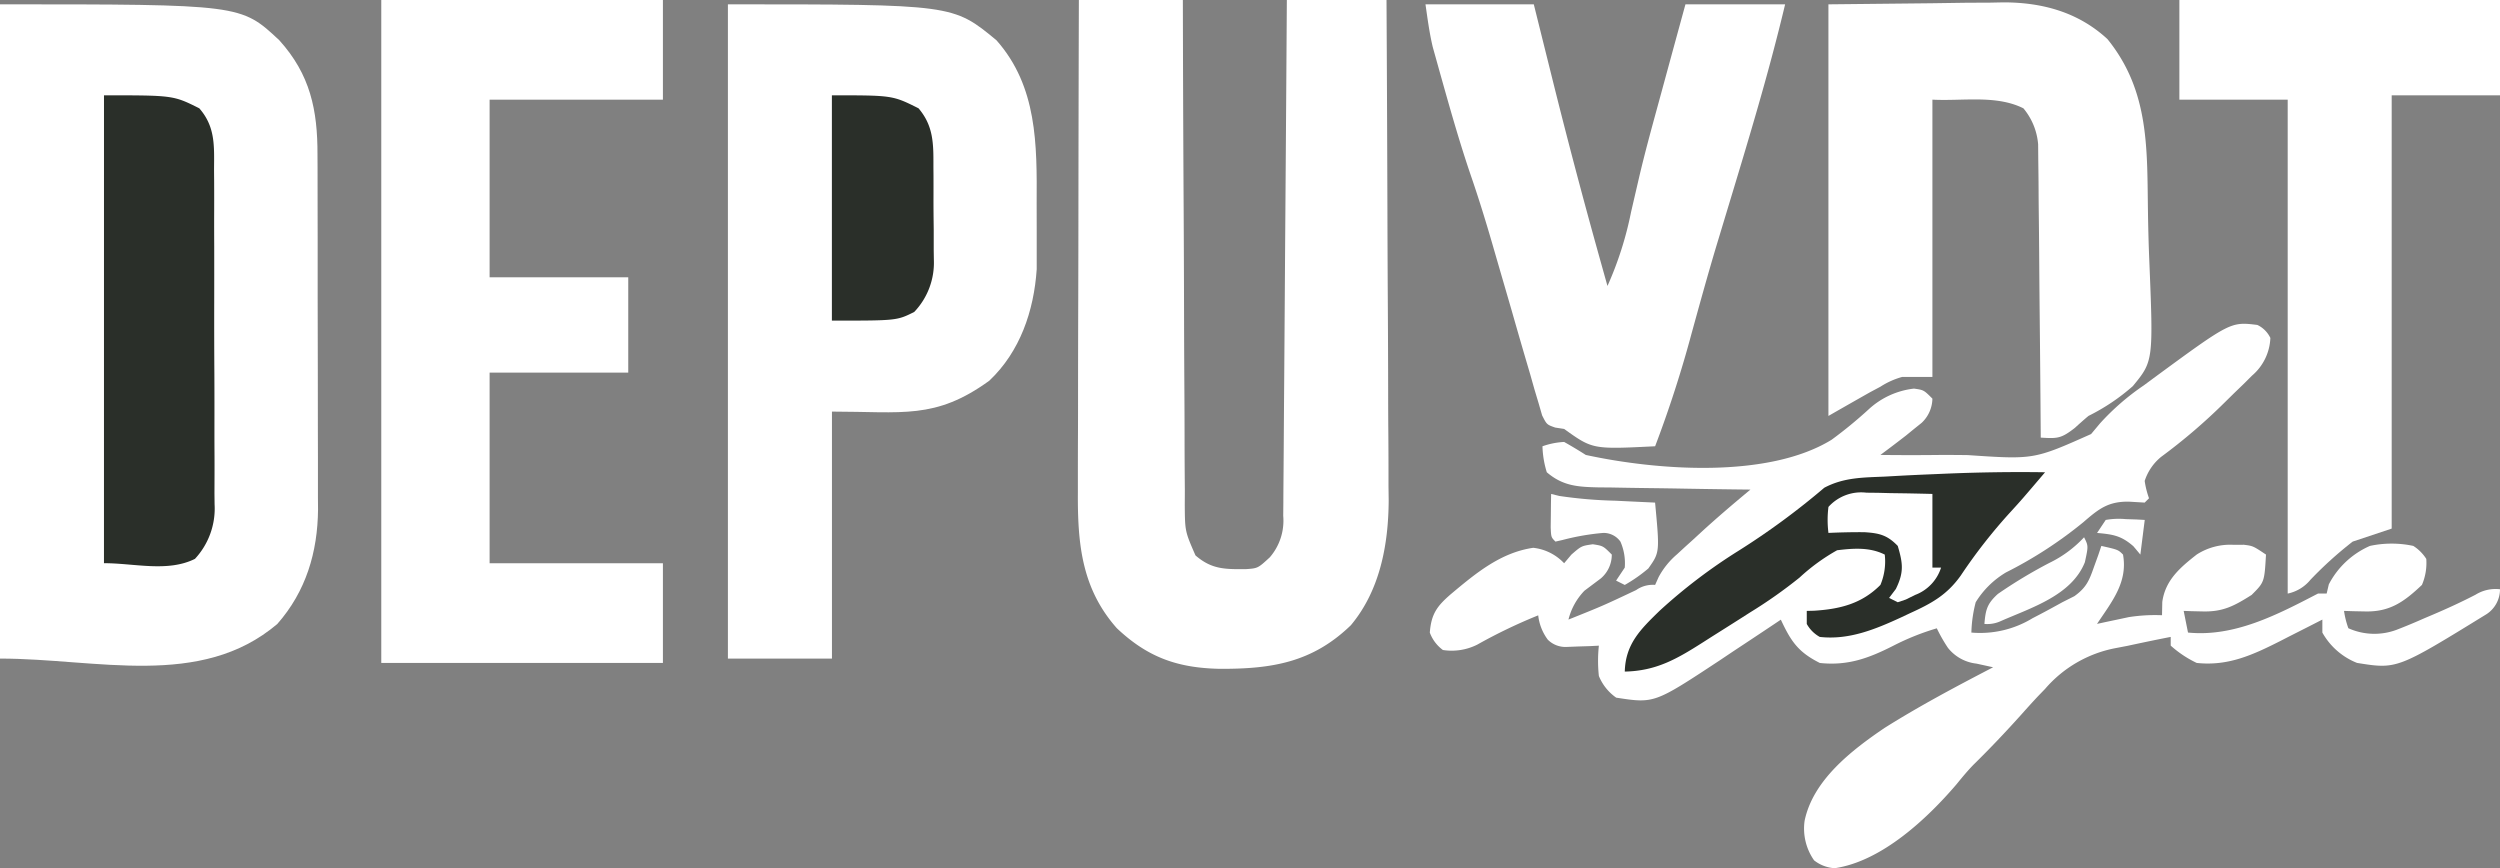 <svg xmlns="http://www.w3.org/2000/svg" width="363.7" height="126.302" viewBox="0 0 363.7 126.302">
  <rect x="0" y="0" width="363.7" height="126.302" fill="#808080" stroke="none"/>
  <g id="logo2" transform="translate(-52 -264)">
    <path id="Path_2" data-name="Path 2" d="M0,0C35.049,0,35.049,0,40.637,5.232c4.5,4.989,5.569,10.126,5.551,16.655,0,.6.006,1.2.01,1.816q.013,2.958.007,5.915,0,2.066.008,4.133.007,4.328,0,8.655-.005,5.528.022,11.057.014,4.267.008,8.535,0,2.038.01,4.075.012,2.857,0,5.715c0,.554.01,1.107.015,1.679-.052,6.23-1.759,11.948-5.922,16.672C29.176,99.635,14.06,95.18,0,95.18Z" transform="translate(52 264.63)" fill="#fff"/>
    <path id="Path_3" data-name="Path 3" d="M-70.607-.1a4,4,0,0,1,1.891,1.891,7.588,7.588,0,0,1-2.676,5.488L-72.668,8.55l-1.366,1.317-1.38,1.359a83.062,83.062,0,0,1-9.173,7.85A7.471,7.471,0,0,0-87,22.593a12.592,12.592,0,0,0,.63,2.521l-.63.63-2.319-.138c-2.971-.032-4.33,1.02-6.584,2.974a61.087,61.087,0,0,1-11.27,7.32,12.937,12.937,0,0,0-4.41,4.341,19.307,19.307,0,0,0-.63,4.412,14.645,14.645,0,0,0,8.9-2.088l1.135-.59c1.074-.563,2.137-1.149,3.2-1.735l1.756-.886c1.738-1.251,2.152-2.272,2.854-4.274l.623-1.721.441-1.312c2.443.552,2.443.552,3.152,1.261.726,4.042-1.647,6.871-3.782,10.085l1.268-.276,1.687-.355,1.662-.355a24.69,24.69,0,0,1,4.838-.276c.013-.637.026-1.274.039-1.93.438-3.17,2.575-4.989,5-6.894a8.979,8.979,0,0,1,5.4-1.418l1.46-.01c1.337.167,1.337.167,3.228,1.428-.232,4.014-.232,4.014-2.088,5.87-2.54,1.6-4.164,2.493-7.209,2.4l-1.527-.034-1.152-.044.63,3.152c6.773.677,13.035-2.622,18.91-5.673h1.261l.315-1.339a12.278,12.278,0,0,1,5.988-5.594,15.067,15.067,0,0,1,6.3,0,6.125,6.125,0,0,1,1.891,1.891,8.153,8.153,0,0,1-.63,3.782c-2.613,2.476-4.683,3.955-8.312,3.861l-1.721-.034L-58,41.5a12.641,12.641,0,0,0,.63,2.521,9.226,9.226,0,0,0,6.976.245c1.384-.53,2.739-1.1,4.094-1.7l1.392-.59c2.054-.878,4.047-1.8,6.031-2.825a5.539,5.539,0,0,1,3.568-.8,4.32,4.32,0,0,1-1.921,3.6C-50.3,50-50.3,50-56.109,49.067a10,10,0,0,1-5.043-4.412V42.764l-2.073,1.059-2.733,1.384-1.362.7c-3.986,2.011-7.542,3.654-12.112,3.164a15.781,15.781,0,0,1-3.782-2.521V45.285c-2.107.407-4.2.85-6.3,1.3l-1.785.343a17.941,17.941,0,0,0-10.191,5.92l-.968,1c-.864.912-1.7,1.85-2.538,2.787-2.238,2.488-4.52,4.9-6.911,7.244-.876.9-1.674,1.868-2.465,2.842-4.33,5.068-10.916,11.215-17.728,12.213a5.355,5.355,0,0,1-2.994-1.142,8.058,8.058,0,0,1-1.381-5.757c1.234-5.95,6.865-10.274,11.627-13.506,5.114-3.219,10.438-6.041,15.8-8.827l-2.425-.532a6.156,6.156,0,0,1-4.154-2.3,23.122,23.122,0,0,1-1.615-2.836,36.183,36.183,0,0,0-6.3,2.521c-3.58,1.82-6.631,2.959-10.716,2.521-3.164-1.582-4.21-3.162-5.673-6.3l-1.251.838q-2.836,1.894-5.683,3.771l-1.967,1.319c-9.512,6.27-9.512,6.27-15.052,5.418a7.144,7.144,0,0,1-2.521-3.152,20.557,20.557,0,0,1,0-4.412l-1.312.067-1.721.052-1.706.067a3.629,3.629,0,0,1-2.686-1.051,7.233,7.233,0,0,1-1.4-3.546,76.48,76.48,0,0,0-8.864,4.26,8.3,8.3,0,0,1-5,.783A5.5,5.5,0,0,1-191,44.655c.209-2.733,1.063-3.872,3.112-5.634,3.6-3.015,7.2-6.01,11.937-6.7a7.266,7.266,0,0,1,4.491,2.246l1.063-1.261c1.458-1.261,1.458-1.261,3.113-1.5,1.5.236,1.5.236,2.758,1.5a4.519,4.519,0,0,1-1.613,3.484l-2.364,1.773a9.275,9.275,0,0,0-2.327,4.2c4.992-2,4.992-2,9.849-4.294a4.2,4.2,0,0,1,2.758-.749l.511-1.14a11.526,11.526,0,0,1,2.671-3.309l1.142-1.053,1.192-1.077,1.162-1.07c2.342-2.144,4.745-4.193,7.19-6.218l-2.38-.028q-4.38-.055-8.758-.138-1.894-.031-3.787-.053c-1.817-.021-3.633-.054-5.45-.089l-1.706-.012c-2.981-.07-5.178-.174-7.545-2.2a14,14,0,0,1-.63-3.782,11.127,11.127,0,0,1,3.152-.63q1.6.9,3.152,1.891c10.383,2.258,26.517,3.466,35.759-2.21a63.94,63.94,0,0,0,5.4-4.431,11.647,11.647,0,0,1,6.586-3.011c1.418.2,1.418.2,2.679,1.458a4.94,4.94,0,0,1-1.568,3.528l-1.15.923-1.135.928q-1.84,1.428-3.711,2.814,4.459.056,8.915,0,1.907,0,3.815.025c9.6.649,9.6.649,17.92-3.063l1.293-1.546a35.406,35.406,0,0,1,6.389-5.545l1.306-.969C-74.51-.579-74.51-.579-70.607-.1Z" transform="translate(451.009 311.373)" fill="#fff"/>
    <path id="Path_4" data-name="Path 4" d="M0,0C32.753,0,32.753,0,39.08,5.24c5.937,6.717,5.885,15.173,5.837,23.7-.007,1.436,0,2.871.008,4.306v5.293c-.406,6.046-2.418,11.99-6.9,16.218C30.168,60.45,25.4,59.248,15.136,59.248V95.18H0Z" transform="translate(157.896 264.63)" fill="#fff"/>
    <path id="Path_5" data-name="Path 5" d="M-.085,0H15.043c.006,2.37.012,4.741.018,7.183q.032,11.737.1,23.473.038,7.117.055,14.234.012,6.2.053,12.407.021,3.285.024,6.569c0,2.445.018,4.889.039,7.335,0,.726-.006,1.45-.01,2.2.028,3.894.028,3.894,1.557,7.4,2.361,2.044,4.276,2.015,7.316,2,1.761-.123,1.761-.123,3.5-1.723a8.159,8.159,0,0,0,1.951-6.034l.019-2c0-.726.007-1.453.011-2.2l.019-2.311q.025-3.141.043-6.282.021-3.281.048-6.562.047-6.215.087-12.43.047-7.075.1-14.149.108-14.555.2-29.11h14.5q.086,15.2.131,30.4.019,7.058.06,14.115.038,6.156.047,12.313,0,3.255.029,6.51.027,3.648.02,7.3c.009.707.018,1.414.027,2.143-.033,6.441-1.264,13.111-5.5,18.176C33.857,96.406,27.94,97.332,20.4,97.3c-6.129-.127-10.466-1.658-14.966-5.913C.281,85.56-.275,79.018-.229,71.558V69.209q0-3.168.016-6.336.012-3.319.01-6.637.006-6.275.027-12.55.021-7.148.027-14.3Q-.129,14.695-.085,0Z" transform="translate(209.038 264)" fill="#fff"/>
    <path id="Path_6" data-name="Path 6" d="M0,0H40.971V14.5H15.758V40.341H35.929V54.208H15.758V81.943H40.971v14.5H0Z" transform="translate(107.469 264)" fill="#fff"/>
    <path id="Path_7" data-name="Path 7" d="M0-.167,15.049-.325l4.712-.07q1.876-.011,3.753-.019l1.923-.039c5.669,0,10.9,1.414,15.155,5.343,6.2,7.647,5.745,16.166,5.9,25.479.036,2.137.087,4.271.176,6.407.612,14.957.612,14.957-2.383,18.6a29.642,29.642,0,0,1-6.464,4.339q-1,.847-1.963,1.732c-2.011,1.569-2.544,1.567-4.971,1.419,0-.554-.007-1.107-.011-1.678q-.055-7.832-.137-15.664-.042-4.026-.07-8.053-.025-3.887-.074-7.773-.016-1.482-.022-2.964c-.006-1.385-.024-2.77-.044-4.155-.011-1.182-.011-1.182-.021-2.388a9.333,9.333,0,0,0-2.142-5.23C24.4,12.978,19.554,13.933,15.128,13.7V54.041H10.716a11.451,11.451,0,0,0-3.152,1.418l-1.5.8Q3.028,57.976,0,59.714Z" transform="translate(317.999 264.798)" fill="#fff"/>
    <path id="Path_8" data-name="Path 8" d="M0,0H46.644V13.867H30.886V76.9l-5.673,1.891a56.225,56.225,0,0,0-6.146,5.555,5.811,5.811,0,0,1-3.309,2.009V14.5H0Z" transform="translate(369.056 264)" fill="#fff"/>
    <path id="Path_9" data-name="Path 9" d="M0,0H15.758l1.014,4.08,1,4.019q.342,1.37.682,2.741,3.125,12.574,6.6,25.05l.421,1.511,1,3.571A50.267,50.267,0,0,0,29.9,30.256q.412-1.784.827-3.568l.406-1.751c.769-3.253,1.644-6.475,2.527-9.7q.69-2.517,1.373-5.035Q36.423,5.1,37.82,0h14.5c-2.443,10.272-5.52,20.346-8.579,30.448l-.918,3.038-.451,1.491c-1.282,4.265-2.463,8.556-3.646,12.849a170.583,170.583,0,0,1-5.318,16.467c-9.09.454-9.09.454-13.237-2.521l-1.3-.2c-1.222-.429-1.222-.429-1.9-1.764l-.515-1.779-.6-2-.613-2.174-.656-2.227Q13.58,48.195,12.6,44.754q-.881-3.041-1.767-6.081-.557-1.917-1.111-3.834c-.965-3.329-1.982-6.623-3.11-9.9-1.461-4.28-2.712-8.61-3.94-12.961L2.094,9.922,1.546,7.958,1.057,6.21C.572,4.167.3,2.079,0,0Z" transform="translate(259.379 264.63)" fill="#fff"/>
    <path id="Path_10" data-name="Path 10" d="M0,0C10.085,0,10.085,0,13.867,1.891c2.338,2.685,2.164,5.446,2.146,8.831,0,.566.009,1.132.013,1.716.011,1.868.009,3.736,0,5.6q0,1.951.01,3.9.008,4.088,0,8.175-.011,5.234.024,10.468.017,4.029.008,8.058,0,1.93.012,3.859c.009,1.8,0,3.6-.008,5.4.006.53.012,1.059.018,1.6a10.759,10.759,0,0,1-2.856,7.938c-3.951,1.975-8.82.63-13.237.63Z" transform="translate(67.128 277.867)" fill="#2a2f29"/>
    <path id="Path_11" data-name="Path 11" d="M-35.858-.016c-3.388,3.981-3.388,3.981-5,5.747a77.186,77.186,0,0,0-7.264,9.278c-2.032,2.85-4.271,4.062-7.433,5.5l-1.229.58c-3.774,1.743-7.625,3.328-11.851,2.848a4.838,4.838,0,0,1-1.891-1.891V20.154l1.064-.027c3.754-.235,6.93-1.012,9.652-3.755a8.808,8.808,0,0,0,.63-4.412c-2.189-1.095-4.54-.922-6.934-.63a28.483,28.483,0,0,0-5.464,3.977A69.245,69.245,0,0,1-78.8,20.391l-1.425.911q-2.081,1.323-4.169,2.635l-1.152.737C-89.375,27.117-92.4,28.89-97,28.979c.1-4.025,2.306-6.154,5.043-8.825a78.652,78.652,0,0,1,11.5-8.746A107.821,107.821,0,0,0-67.98,2.237C-65.145.729-62.348.751-59.18.614l1.776-.1c1.785-.1,3.569-.179,5.355-.253l1.9-.081C-45.383-.014-40.629-.091-35.858-.016Z" transform="translate(385.374 332.722)" fill="#2a2f29"/>
    <path id="Path_12" data-name="Path 12" d="M0,0C8.825,0,8.825,0,12.607,1.891c2.153,2.538,2.177,5.094,2.164,8.29,0,.49.007.98.01,1.486q.006,1.55,0,3.1c-.005,1.575.013,3.148.033,4.722v3.022c.011.7.011.7.021,1.415a10.381,10.381,0,0,1-2.855,7.589C9.455,32.777,9.455,32.777,0,32.777Z" transform="translate(173.023 277.867)" fill="#2a2f29"/>
    <path id="Path_13" data-name="Path 13" d="M-15.156,0c-1.414,3.328-4.106,5.578-6.63,8.09Q-23.1,9.4-24.4,10.733c-9.976,9.983-9.976,9.983-14.826,10.7H-41c.6-5.19,5.406-8.822,9.219-12.016C-19.585,0-19.585,0-15.156,0Z" transform="translate(358.999 364.223)" fill="#fff"/>
    <path id="Path_14" data-name="Path 14" d="M-3.31,0l1.7.018L.147.064,1.935.09C3.388.112,4.84.146,6.293.182V10.9H7.554a6.271,6.271,0,0,1-3.782,3.979l-1.339.662-1.182.4L-.01,15.31l.985-1.3c1.187-2.426,1.037-3.695.276-6.264-1.544-1.6-2.712-1.864-4.9-2-1.733-.009-3.453.027-5.183.108a15.154,15.154,0,0,1,0-3.782A6.4,6.4,0,0,1-3.31,0Z" transform="translate(326.834 335.675)" fill="#fff"/>
    <path id="Path_15" data-name="Path 15" d="M-.036,0,1.153.293A65.153,65.153,0,0,0,9.3.985l1.688.082q2.052.1,4.1.193c.677,7.239.677,7.239-.982,9.581a22.206,22.206,0,0,1-3.43,2.4l-1.261-.63,1.261-1.891a7.788,7.788,0,0,0-.63-3.782A2.988,2.988,0,0,0,7.528,5.673,34.945,34.945,0,0,0,1.619,6.7L.594,6.934C-.036,6.3-.036,6.3-.1,4.863l.022-1.751.017-1.756Z" transform="translate(277.694 335.858)" fill="#fff"/>
    <path id="Path_16" data-name="Path 16" d="M-8.5,0c.63,1.261.63,1.261.118,3.624C-10.3,8.451-16.143,10.231-20.6,12.188a4.664,4.664,0,0,1-2.4.419c.173-2.074.394-2.937,1.957-4.361a70.053,70.053,0,0,1,7.5-4.519A16.911,16.911,0,0,0-8.5,0Z" transform="translate(363.691 342.161)" fill="#fff"/>
    <path id="Path_17" data-name="Path 17" d="M-14.047,0c0,1.891,0,1.891-.815,2.8l-1.194.985-1.4,1.17L-19.09,6.3l-2.871,2.467C-33.877,18.972-33.877,18.972-38,20.8c4.172-6.673,10.726-11.2,17.019-15.758l2.019-1.475Q-16.509,1.778-14.047,0Z" transform="translate(387.516 318.208)" fill="#fff"/>
    <path id="Path_18" data-name="Path 18" d="M-.739-.093A11,11,0,0,1,2.176-.211L3.737-.16l1.2.066L4.3,4.95,3.279,3.728C1.5,2.185.308,2.008-2,1.8Z" transform="translate(359.08 339.733)" fill="#fff"/>
    <path id="Path_19" data-name="Path 19" d="M-4.806,0l1.261.63C-9.36,4.74-9.36,4.74-13,5.673A18.619,18.619,0,0,1-4.806,0Z" transform="translate(279.312 347.834)" fill="#fff"/>
  </g>
</svg>
